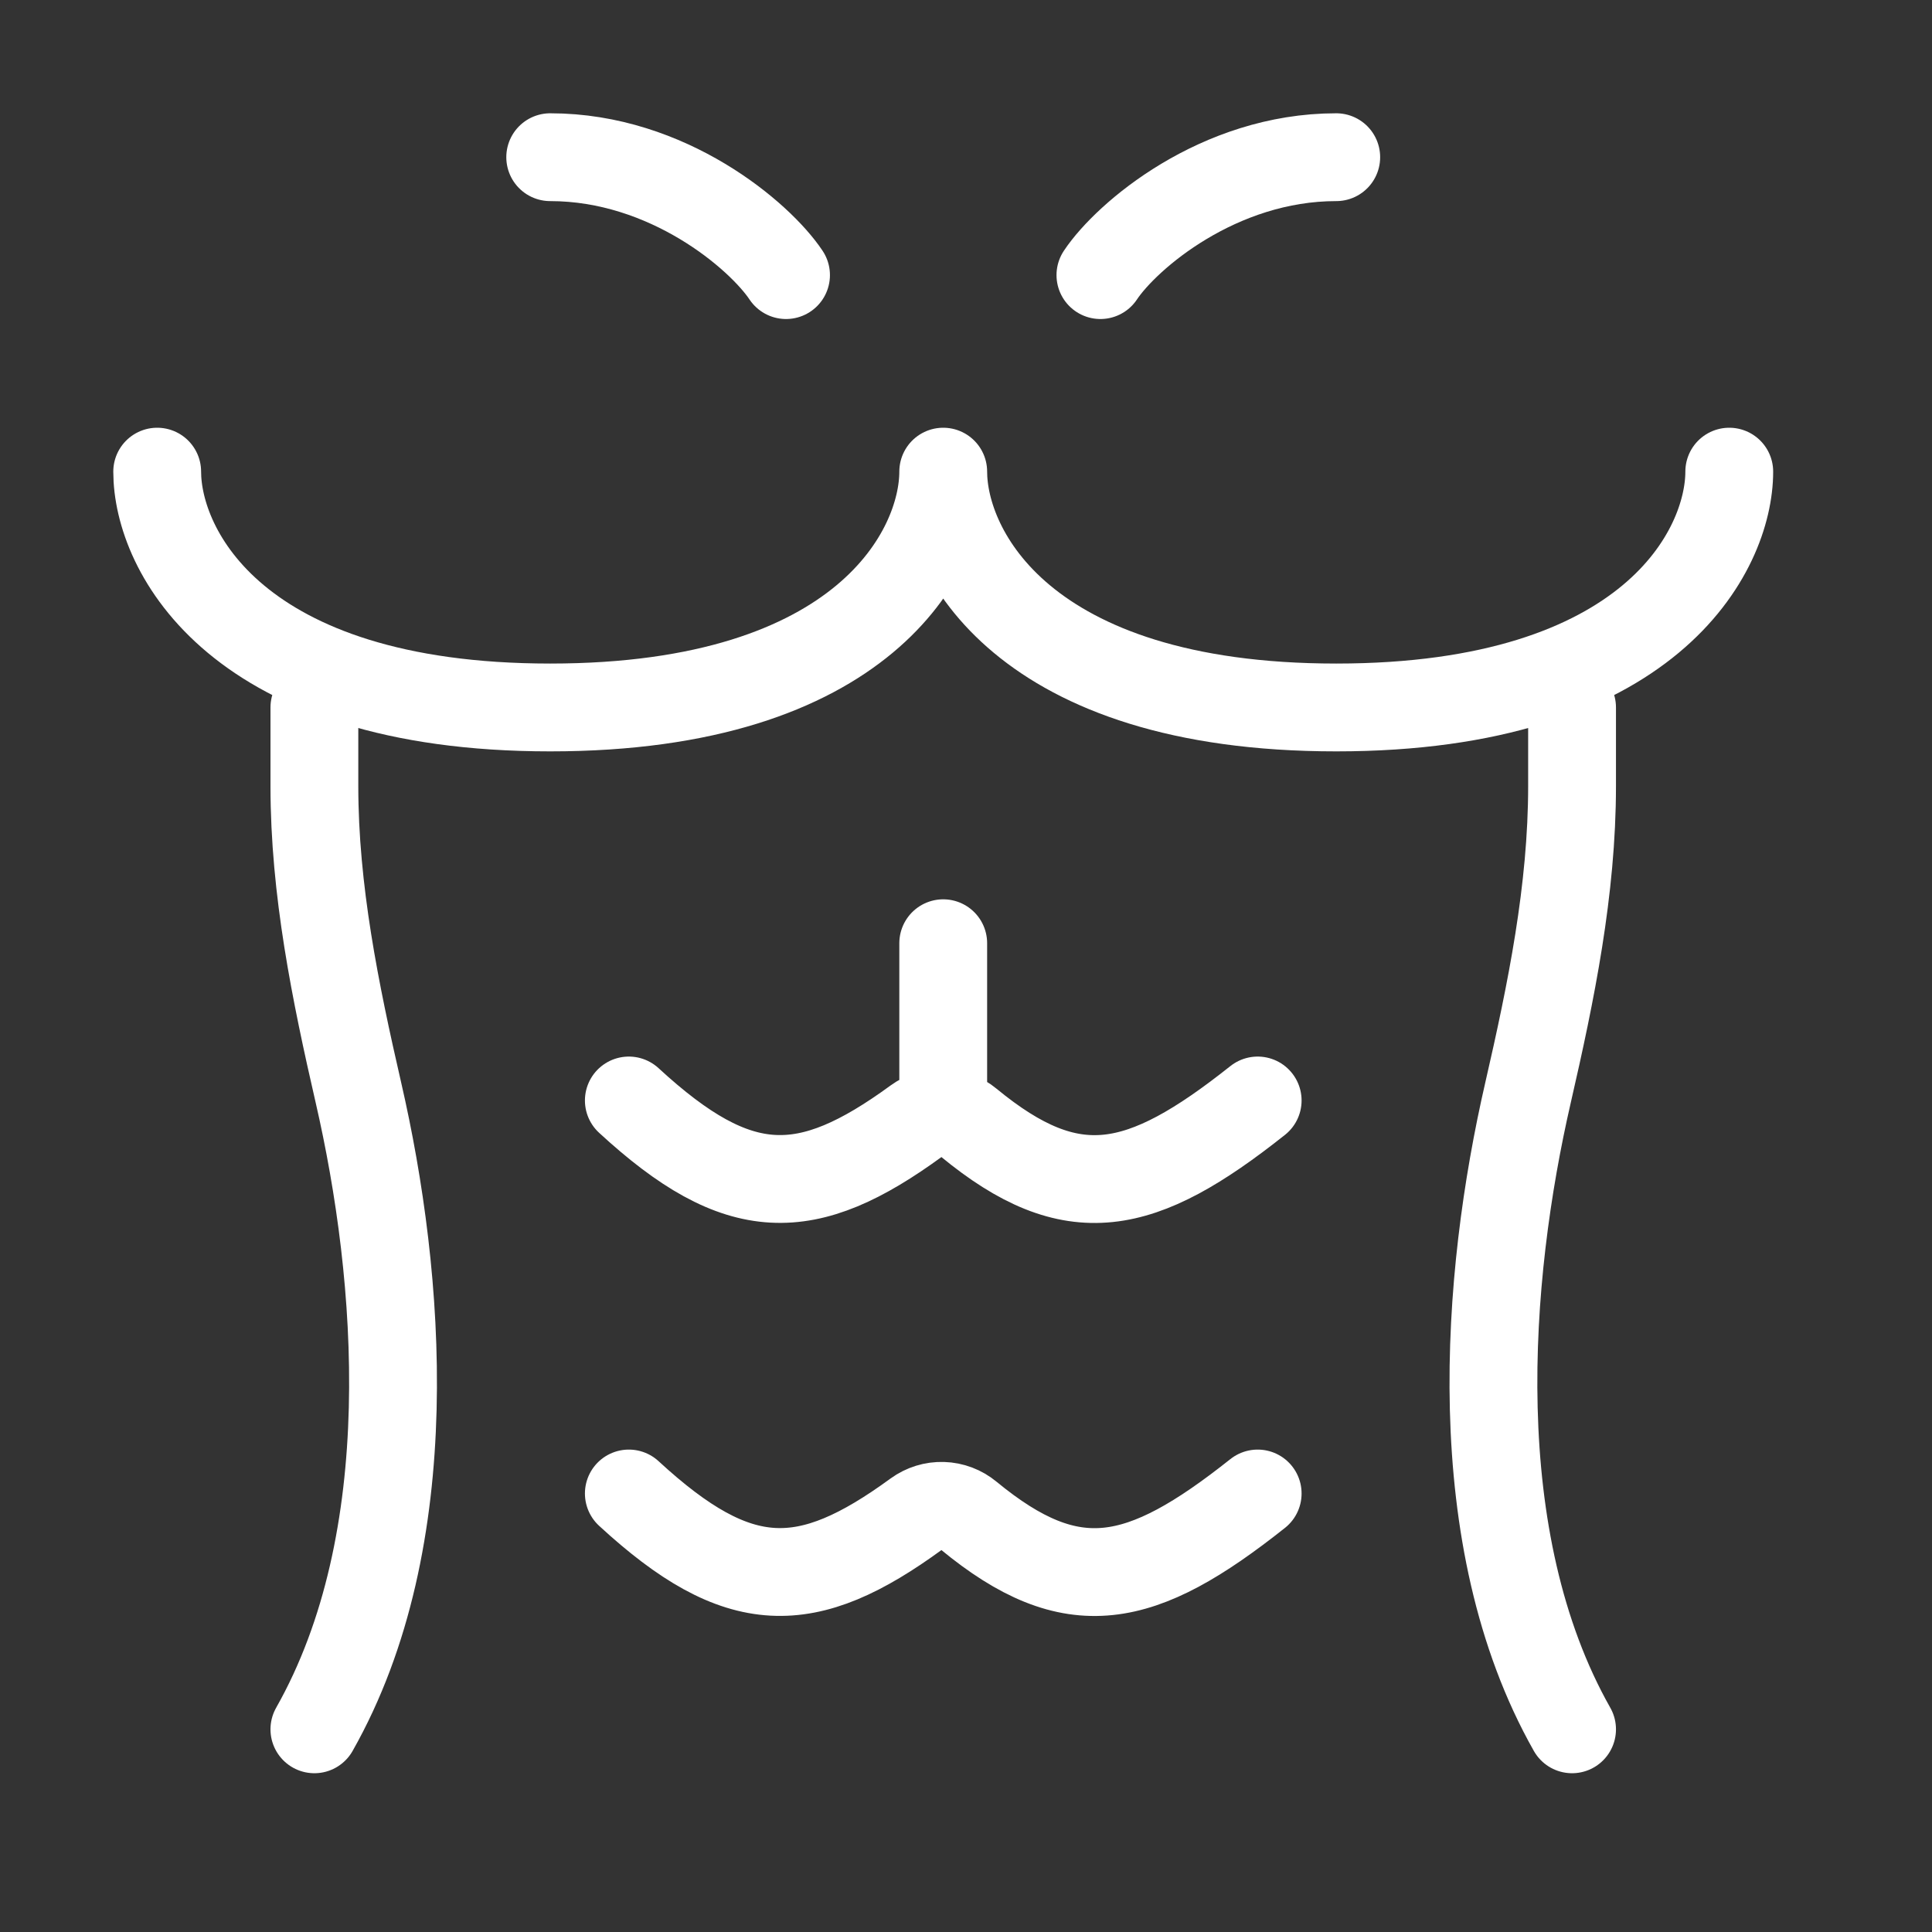<svg width="33" height="33" viewBox="0 0 33 33" fill="none" xmlns="http://www.w3.org/2000/svg">
<rect x="0" y="0" width="33" height="33" fill="#333333" stroke="none"/>
<path d="M29.537 8.056C29.537 9.398 28.195 12.084 22.824 12.084C17.454 12.084 16.111 9.398 16.111 8.056C16.111 9.398 14.768 12.084 9.398 12.084C4.028 12.084 2.685 9.398 2.685 8.056M13.426 4.699C12.979 4.028 11.412 2.685 9.398 2.685M18.796 4.699C19.243 4.028 20.81 2.685 22.824 2.685M5.37 12.084V13.426C5.37 15.198 5.727 16.944 6.122 18.662C6.847 21.812 7.21 26.288 5.37 29.538M26.852 12.084V13.426C26.852 15.198 26.495 16.944 26.1 18.662C25.375 21.812 25.013 26.288 26.852 29.538M21.482 25.51C19.488 27.093 18.318 27.348 16.545 25.888C16.421 25.785 16.265 25.726 16.104 25.721C15.942 25.716 15.784 25.765 15.653 25.86C13.78 27.228 12.62 27.242 10.741 25.51M21.482 18.797C19.488 20.38 18.318 20.635 16.545 19.175C16.421 19.072 16.265 19.013 16.104 19.008C15.942 19.003 15.784 19.052 15.653 19.147C13.78 20.515 12.62 20.529 10.741 18.797M16.111 18.797V16.111" stroke="white" stroke-width="1.5" stroke-linecap="round" stroke-linejoin="round"/>
</svg>
